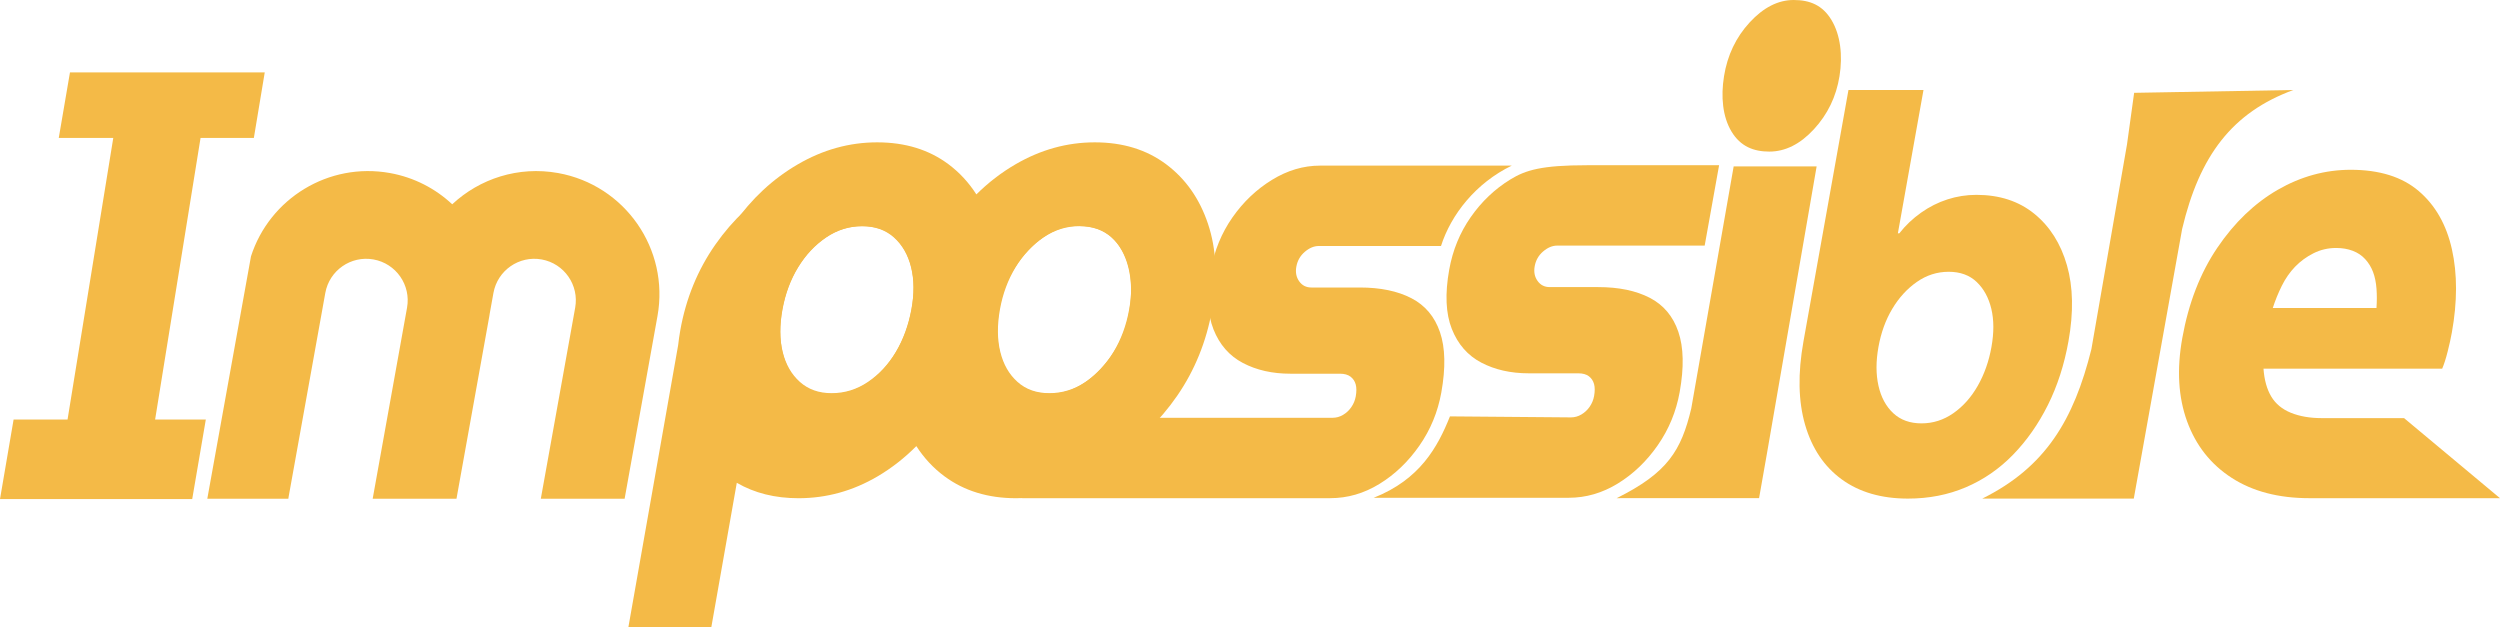 <?xml version="1.0" encoding="UTF-8"?>
<svg id="_レイヤー_2" data-name="レイヤー 2" xmlns="http://www.w3.org/2000/svg" width="874.527" height="219.341" viewBox="0 0 874.527 219.341">
  <defs>
    <style>
      .cls-1 {
        fill: #f4ba47;
        stroke-width: 0px;
      }
    </style>
  </defs>
  <g id="_レイヤー_4" data-name="レイヤー 4">
    <g>
      <polygon class="cls-1" points="70.156 48.246 88.801 48.246 92.609 25.33 76.934 25.33 41.423 25.33 24.475 25.33 20.555 48.246 39.626 48.246 23.628 146.758 4.757 146.758 0 174.585 18.209 174.585 51.286 174.585 67.238 174.585 71.996 146.758 54.262 146.758 70.156 48.246"/>
      <path class="cls-1" d="M606.456,58.212l-14.833,84.665c-3.517,14.743-8.246,22.507-26.101,31.387l49.824-.02,2.753-15.624,17.379-100.408h-29.021Z"/>
      <path class="cls-1" d="M840.968,146.26h-28.836c-4.092,0-7.673-.619-10.735-1.859-3.065-1.239-5.363-3.135-6.888-5.688-1.526-2.551-2.432-5.8-2.716-9.738h62.507c.633-1.456,1.266-3.427,1.895-5.908.634-2.478,1.13-4.739,1.497-6.783,1.936-10.794,1.936-20.492.011-29.102-1.93-8.606-5.794-15.389-11.604-20.35-5.808-4.957-13.734-7.439-23.781-7.439-8.929,0-17.441,2.336-25.533,7.001-8.093,4.672-15.135,11.416-21.117,20.241-5.988,8.828-10.078,19.365-12.277,31.617-1.961,10.94-1.408,20.644,1.663,29.102,3.074,8.461,8.275,15.064,15.612,19.802,7.335,4.743,16.396,7.112,27.186,7.112h66.675l-33.559-28.008ZM798.199,99.981c1.265-2.551,2.812-4.775,4.642-6.674,1.827-1.892,3.968-3.462,6.424-4.704,2.453-1.238,5.107-1.861,7.963-1.861,2.106,0,4.032.328,5.773.986,1.744.656,3.209,1.641,4.399,2.955,1.191,1.312,2.101,2.809,2.729,4.486.632,1.678,1.027,3.609,1.196,5.797.164,2.189.158,4.453-.007,6.784h-36.277c.843-2.626,1.894-5.213,3.158-7.769Z"/>
      <path class="cls-1" d="M195.221,60.529c-13.905-2.501-27.44,1.981-37.029,10.933-5.856-5.484-13.302-9.407-21.786-10.933-21.478-3.863-42.086,8.919-48.604,29.129l-15.285,84.811h28.354c.023-.159.032-.317.061-.476l12.863-71.51c1.42-7.897,8.974-13.147,16.87-11.726,7.897,1.42,13.146,8.973,11.727,16.87l-12.024,66.843h29.319c.003-.023.006-.047.009-.07l11.485-63.844c.051-.28.084-.559.129-.839l1.301-7.234c1.42-7.897,8.974-13.147,16.87-11.726,7.897,1.42,13.146,8.973,11.727,16.87l-12.024,66.843h29.316l11.497-63.914c4.212-23.417-11.357-45.814-34.773-50.027Z"/>
      <path class="cls-1" d="M579.895,155.759c3.896-5.591,6.452-11.793,7.672-18.595,1.546-8.618,1.393-15.647-.46-21.089-1.853-5.442-5.191-9.411-10.009-11.905-4.827-2.494-10.835-3.742-18.031-3.742h-16.964c-1.803,0-3.215-.715-4.241-2.155-1.031-1.434-1.365-3.134-1.012-5.102.377-2.115,1.365-3.854,2.96-5.215,1.593-1.361,3.223-2.041,4.895-2.041h51.613l5.043-28.118h-46.233c-15.792,0-21.392,1.665-26.804,4.988-5.42,3.327-10.031,7.711-13.834,13.153-3.803,5.442-6.315,11.566-7.535,18.367-1.519,8.47-1.215,15.385.906,20.75,2.121,5.368,5.562,9.297,10.321,11.792,4.758,2.495,10.285,3.742,16.584,3.742h17.35c1.543,0,2.766.339,3.675,1.021.903.68,1.513,1.587,1.825,2.721.309,1.133.317,2.534.019,4.196-.246,1.36-.758,2.606-1.538,3.74-.782,1.134-1.748,2.041-2.9,2.721-1.149.68-2.37,1.021-3.653,1.021l-42.332-.355c-4.298,10.736-10.475,22.06-26.67,28.473h12.117l56.084-0c6.039,0,11.768-1.661,17.186-4.988,5.418-3.324,10.072-7.784,13.968-13.378Z"/>
      <path class="cls-1" d="M716.379,141.67c3.323-6.659,5.721-14.078,7.189-22.259,1.822-10.156,1.645-19.027-.525-26.614-2.173-7.584-5.974-13.585-11.405-18.007-5.432-4.418-12.186-6.628-20.26-6.628-3.479,0-6.855.529-10.125,1.583-3.276,1.058-6.356,2.606-9.245,4.65-2.891,2.046-5.427,4.452-7.604,7.222h-.506l8.961-50.137h-26.244l-15.739,87.93c-2.01,11.213-1.819,20.942.568,29.185,2.392,8.245,6.661,14.612,12.812,19.094,6.148,4.484,13.876,6.728,23.188,6.728,7.287,0,14.029-1.322,20.222-3.957,6.193-2.638,11.694-6.431,16.51-11.378,4.809-4.947,8.879-10.751,12.205-17.413ZM696.632,121.389c-.898,5.015-2.495,9.531-4.784,13.554-2.292,4.025-5.138,7.222-8.536,9.597-3.397,2.374-7.112,3.561-11.15,3.561-4.04,0-7.332-1.187-9.877-3.561-2.545-2.374-4.274-5.571-5.176-9.597-.907-4.023-.907-8.539-.01-13.554.9-5.011,2.509-9.464,4.837-13.356,2.321-3.889,5.183-7.024,8.583-9.399,3.395-2.375,7.112-3.562,11.152-3.562,4.037,0,7.299,1.187,9.791,3.562,2.488,2.375,4.197,5.509,5.128,9.399.924,3.892.941,8.344.041,13.356Z"/>
      <path class="cls-1" d="M802.245,31.483l-55.7.988-2.489,18.001-12.46,71.661c-6.152,24.713-16.031,41.296-38.177,52.284h53.005l2.758-15.379,14.157-78.938c6.095-25.7,17.521-40.762,38.906-48.617Z"/>
      <path class="cls-1" d="M618.93,53.028c5.59,0,10.792-2.609,15.605-7.825,4.808-5.215,7.791-11.396,8.94-18.547,1.181-7.338.325-14.449-2.811-19.666-3.132-5.215-7.62-6.99-13.212-6.99-5.445,0-10.573,2.608-15.385,7.823-4.811,5.217-7.806,11.495-8.987,18.833-1.147,7.151-.51,14.161,2.629,19.376,3.132,5.217,7.777,6.997,13.222,6.997Z"/>
      <path class="cls-1" d="M422.587,78.348c-2.944-8.824-7.834-15.789-14.666-20.896-6.836-5.104-15.155-7.659-24.95-7.659-9.674,0-18.907,2.556-27.696,7.659-5.006,2.907-9.571,6.438-13.727,10.55-2.63-4.111-5.867-7.642-9.757-10.55-6.836-5.104-15.155-7.659-24.95-7.659-9.674,0-18.907,2.556-27.696,7.659-8.795,5.108-16.274,12.072-22.447,20.896-6.17,8.829-10.252,18.784-12.24,29.868-2.014,11.234-1.526,21.3,1.468,30.196,2.991,8.9,7.939,15.902,14.835,21.006,6.899,5.105,15.245,7.659,25.045,7.659,9.795,0,19.028-2.554,27.696-7.659,4.929-2.903,9.431-6.441,13.536-10.572,2.661,4.131,5.93,7.67,9.852,10.572,6.899,5.105,15.245,7.659,25.045,7.659,9.795,0,19.028-2.554,27.696-7.659,8.665-5.104,16.058-12.105,22.183-21.006,6.123-8.896,10.178-18.89,12.166-29.977,2.014-11.232,1.552-21.258-1.394-30.087ZM313.412,123.094c-2.646,4.376-5.911,7.877-9.79,10.503-3.886,2.627-8.119,3.939-12.707,3.939-4.465,0-8.166-1.312-11.105-3.939-2.944-2.626-4.948-6.127-6.025-10.503-1.072-4.376-1.112-9.333-.119-14.879.969-5.395,2.775-10.284,5.418-14.66,2.646-4.376,5.906-7.877,9.793-10.504,3.878-2.624,8.053-3.938,12.517-3.938,4.589,0,8.351,1.314,11.295,3.938,2.936,2.627,4.945,6.128,6.022,10.504,1.075,4.376,1.127,9.265.158,14.66-.995,5.546-2.812,10.503-5.457,14.879ZM394.999,108.215c-.995,5.546-2.812,10.503-5.457,14.879-2.646,4.376-5.911,7.877-9.79,10.503-3.886,2.627-8.119,3.939-12.707,3.939-4.465,0-8.166-1.312-11.105-3.939-2.944-2.626-4.948-6.127-6.025-10.503-1.072-4.376-1.112-9.333-.119-14.879.969-5.395,2.775-10.284,5.418-14.66,2.646-4.376,5.906-7.877,9.793-10.504,3.878-2.624,8.053-3.938,12.517-3.938,4.589,0,8.351,1.314,11.295,3.938,2.936,2.627,4.945,6.128,6.022,10.504,1.075,4.376,1.127,9.265.158,14.66Z"/>
      <path class="cls-1" d="M456.43,88.095c1.593-1.361,3.223-2.041,4.895-2.041h42.751c3.532-11.056,12.209-22.035,24.743-28.118l-67.077-0c-5.784,0-11.385,1.665-16.797,4.988-5.42,3.327-10.031,7.711-13.834,13.153-3.803,5.442-6.315,11.566-7.535,18.367-1.519,8.47-1.215,15.385.906,20.75,2.121,5.368,5.562,9.297,10.321,11.792,4.758,2.495,10.285,3.742,16.584,3.742h17.35c1.543,0,2.766.339,3.675,1.021.903.68,1.513,1.587,1.825,2.721.309,1.133.317,2.534.019,4.196-.246,1.36-.758,2.606-1.538,3.74-.782,1.134-1.748,2.041-2.9,2.721-1.149.68-2.369,1.021-3.653,1.021h-61.246c.124-.177.255-.342.377-.52,6.121-8.894,10.175-18.884,12.163-29.968,2.014-11.228,1.552-21.251-1.394-30.078-2.943-8.821-7.831-15.784-14.662-20.89-6.833-5.102-15.15-7.657-24.943-7.657-9.671,0-18.901,2.555-27.688,7.657-5.004,2.906-9.568,6.436-13.722,10.546-2.629-4.11-5.865-7.64-9.754-10.546-6.833-5.102-15.15-7.657-24.943-7.657-9.671,0-18.901,2.555-27.688,7.657-8.792,5.106-16.27,12.069-22.44,20.89-6.168,8.826-10.249,18.778-12.237,29.859-.322,1.798-.573,3.563-.768,5.301l-17.397,98.602h29.013l8.903-50.454c6.176,3.591,13.367,5.395,21.585,5.395,9.792,0,19.022-2.554,27.688-7.657,4.927-2.902,9.428-6.44,13.532-10.569,2.66,4.13,5.928,7.667,9.849,10.569,6.897,5.103,15.24,7.657,25.038,7.657.724,0,1.444-.018,2.162-.046-.023.009-.046.019-.069.029l107.838-0c6.039,0,11.768-1.661,17.186-4.988,5.418-3.324,10.072-7.784,13.968-13.378,3.896-5.591,6.452-11.793,7.672-18.595,1.546-8.618,1.393-15.647-.46-21.089-1.852-5.442-5.19-9.411-10.009-11.905-4.827-2.494-10.835-3.742-18.031-3.742h-16.964c-1.803,0-3.215-.716-4.241-2.155-1.031-1.434-1.365-3.134-1.012-5.102.377-2.115,1.365-3.854,2.96-5.215ZM395.095,108.512c-1.297,7.91-4.664,14.747-10.089,20.516-5.431,5.77-11.302,8.656-17.609,8.656-6.144,0-11.386-1.969-14.921-7.739-3.542-5.769-4.26-13.522-2.967-21.432,1.333-8.117,4.712-15.062,10.142-20.832,5.431-5.769,11.218-8.653,17.362-8.653,6.311,0,11.375,1.963,14.909,7.732,3.539,5.77,4.505,13.636,3.173,21.753ZM318.811,108.216c-1.024,5.546-2.845,10.54-5.456,14.989-2.614,4.452-5.86,7.987-9.734,10.613-3.875,2.626-8.111,3.938-12.716,3.938-4.607,0-8.362-1.312-11.264-3.938-2.903-2.626-4.874-6.161-5.903-10.613-1.035-4.449-1.035-9.443-.011-14.989,1.027-5.542,2.862-10.466,5.516-14.77,2.647-4.301,5.911-7.768,9.789-10.394,3.872-2.627,8.111-3.939,12.718-3.939,4.604,0,8.324,1.312,11.166,3.939,2.837,2.626,4.787,6.093,5.849,10.394,1.054,4.304,1.073,9.228.046,14.77Z"/>
    </g>
  </g>
</svg>
